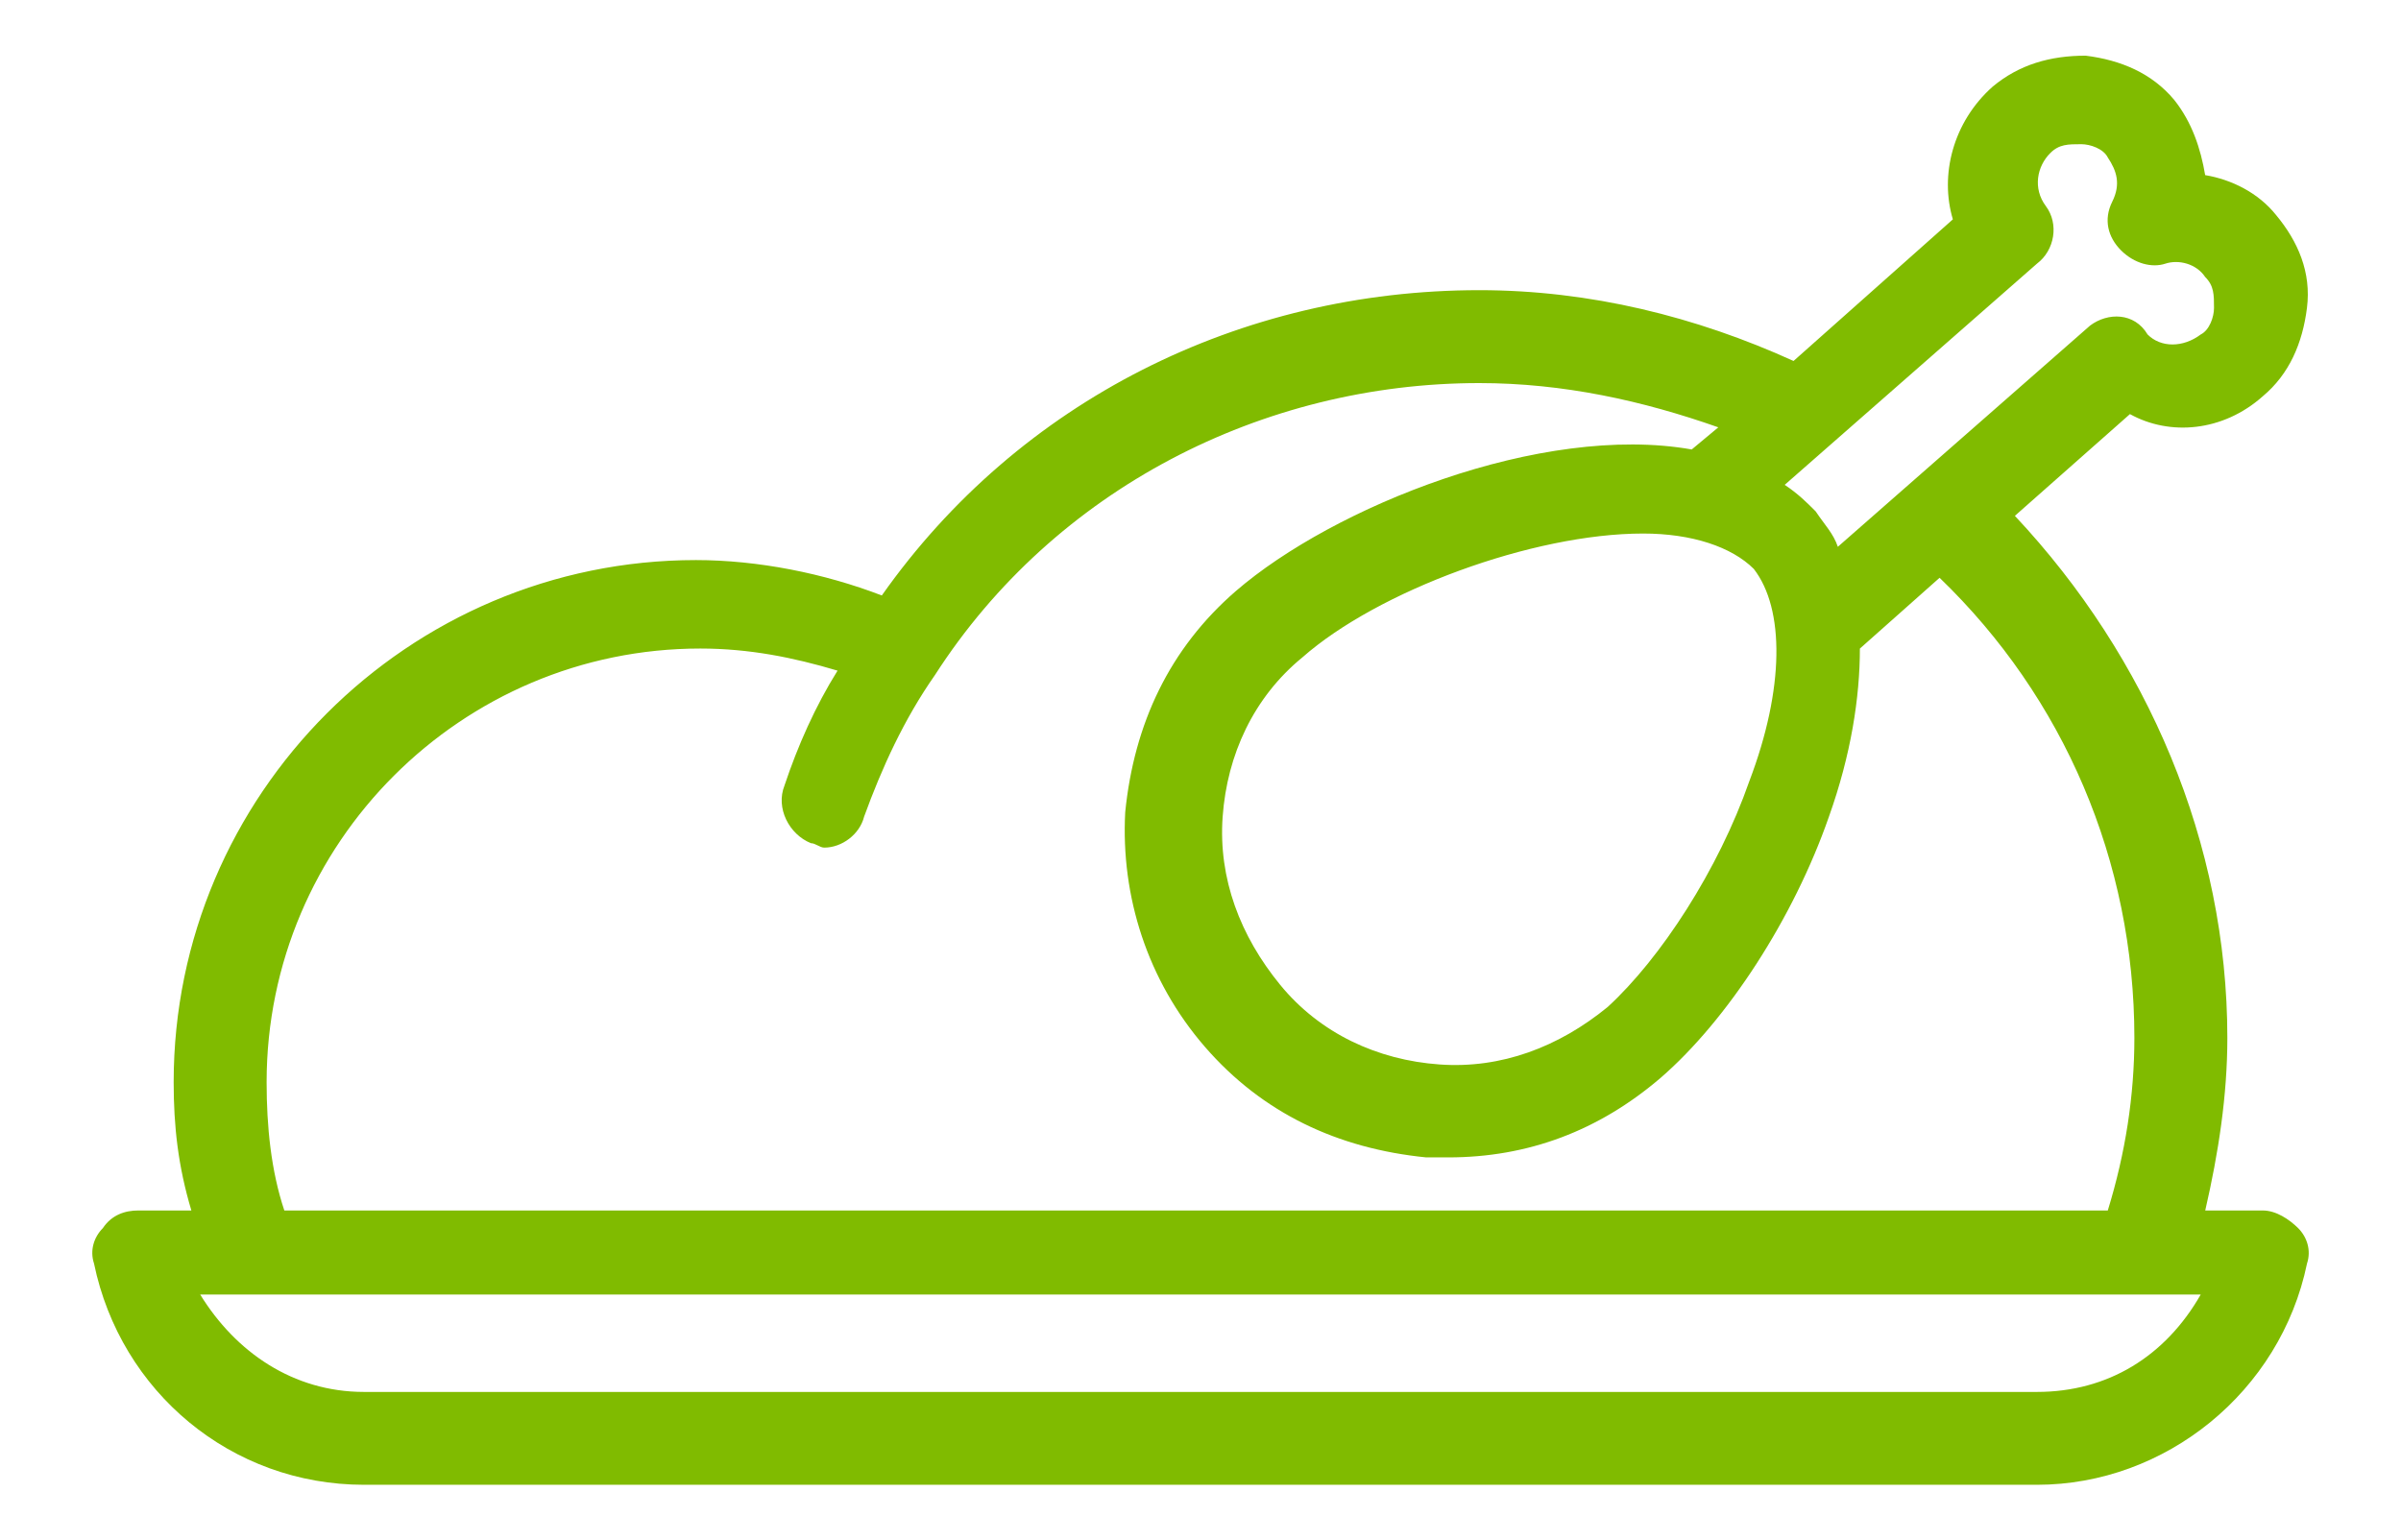 <svg version="1" xmlns="http://www.w3.org/2000/svg" width="67" height="43"><path fill="#80BB00" d="M63.141 11.063c.74-.617 1.111-1.482 1.235-2.47.124-.988-.247-1.852-.864-2.593-.494-.617-1.236-.988-1.977-1.112-.124-.741-.371-1.482-.864-2.1-.618-.741-1.483-1.111-2.471-1.234-.988 0-1.854.247-2.594.864-1.111.988-1.481 2.47-1.111 3.705l-4.446 3.953C47.333 8.841 44.368 8.1 41.28 8.1c-6.669 0-12.844 3.087-16.673 8.522-1.605-.618-3.458-.988-5.187-.988-8.028 0-14.574 6.546-14.574 14.573 0 1.234.124 2.347.494 3.582H3.858c-.37 0-.741.123-.988.493-.246.247-.37.618-.246.989.741 3.582 3.829 6.175 7.534 6.175h46.684c3.582 0 6.794-2.593 7.535-6.175.123-.371 0-.742-.247-.989-.248-.246-.617-.493-.988-.493h-1.605c.37-1.605.617-3.212.617-4.817 0-5.434-2.224-10.621-5.929-14.573l3.211-2.84c1.111.616 2.593.493 3.705-.496zM48.814 21.809c-.863 2.47-2.47 4.94-3.952 6.3-1.358 1.111-2.963 1.729-4.694 1.604-1.728-.123-3.333-.864-4.445-2.223-1.111-1.358-1.729-2.965-1.605-4.693.124-1.729.865-3.334 2.224-4.446 2.1-1.853 6.422-3.458 9.51-3.458 1.358 0 2.47.371 3.088.988.861 1.111.861 3.334-.126 5.928zm8.027 17.045H10.157c-1.976 0-3.582-1.111-4.57-2.718h55.824c-.988 1.728-2.593 2.718-4.57 2.718zm2.719-9.882c0 1.605-.248 3.212-.742 4.817H7.934c-.371-1.111-.494-2.348-.494-3.582 0-6.669 5.434-12.104 12.103-12.104 1.358 0 2.594.248 3.829.617-.618.988-1.112 2.1-1.482 3.211-.247.618.124 1.359.741 1.606.123 0 .247.123.37.123.494 0 .988-.37 1.112-.864.494-1.358 1.111-2.717 1.976-3.952 3.334-5.187 9.139-8.151 15.19-8.151 2.348 0 4.57.494 6.671 1.235l-.742.618c-4.199-.741-10.004 1.605-12.721 3.952-1.853 1.605-2.841 3.706-3.088 6.176-.124 2.346.618 4.692 2.223 6.546 1.605 1.852 3.705 2.84 6.175 3.087h.617c2.223 0 4.199-.741 5.929-2.223 1.853-1.606 3.705-4.446 4.693-7.287.617-1.729.864-3.334.864-4.693l2.224-1.976c3.459 3.334 5.436 7.903 5.436 12.844zM58.324 9.088l-7.039 6.175c-.124-.371-.371-.617-.618-.988-.246-.247-.493-.494-.865-.741l7.04-6.175c.494-.371.618-1.111.248-1.605s-.248-1.112.123-1.481c.247-.248.494-.248.865-.248.246 0 .617.124.74.371.247.371.37.741.124 1.235-.247.494-.124.988.246 1.358.372.371.865.494 1.235.371.371-.123.865 0 1.112.371.247.247.247.494.247.865 0 .247-.124.617-.371.741-.494.371-1.112.371-1.482 0-.369-.62-1.111-.62-1.605-.249z"/></svg>